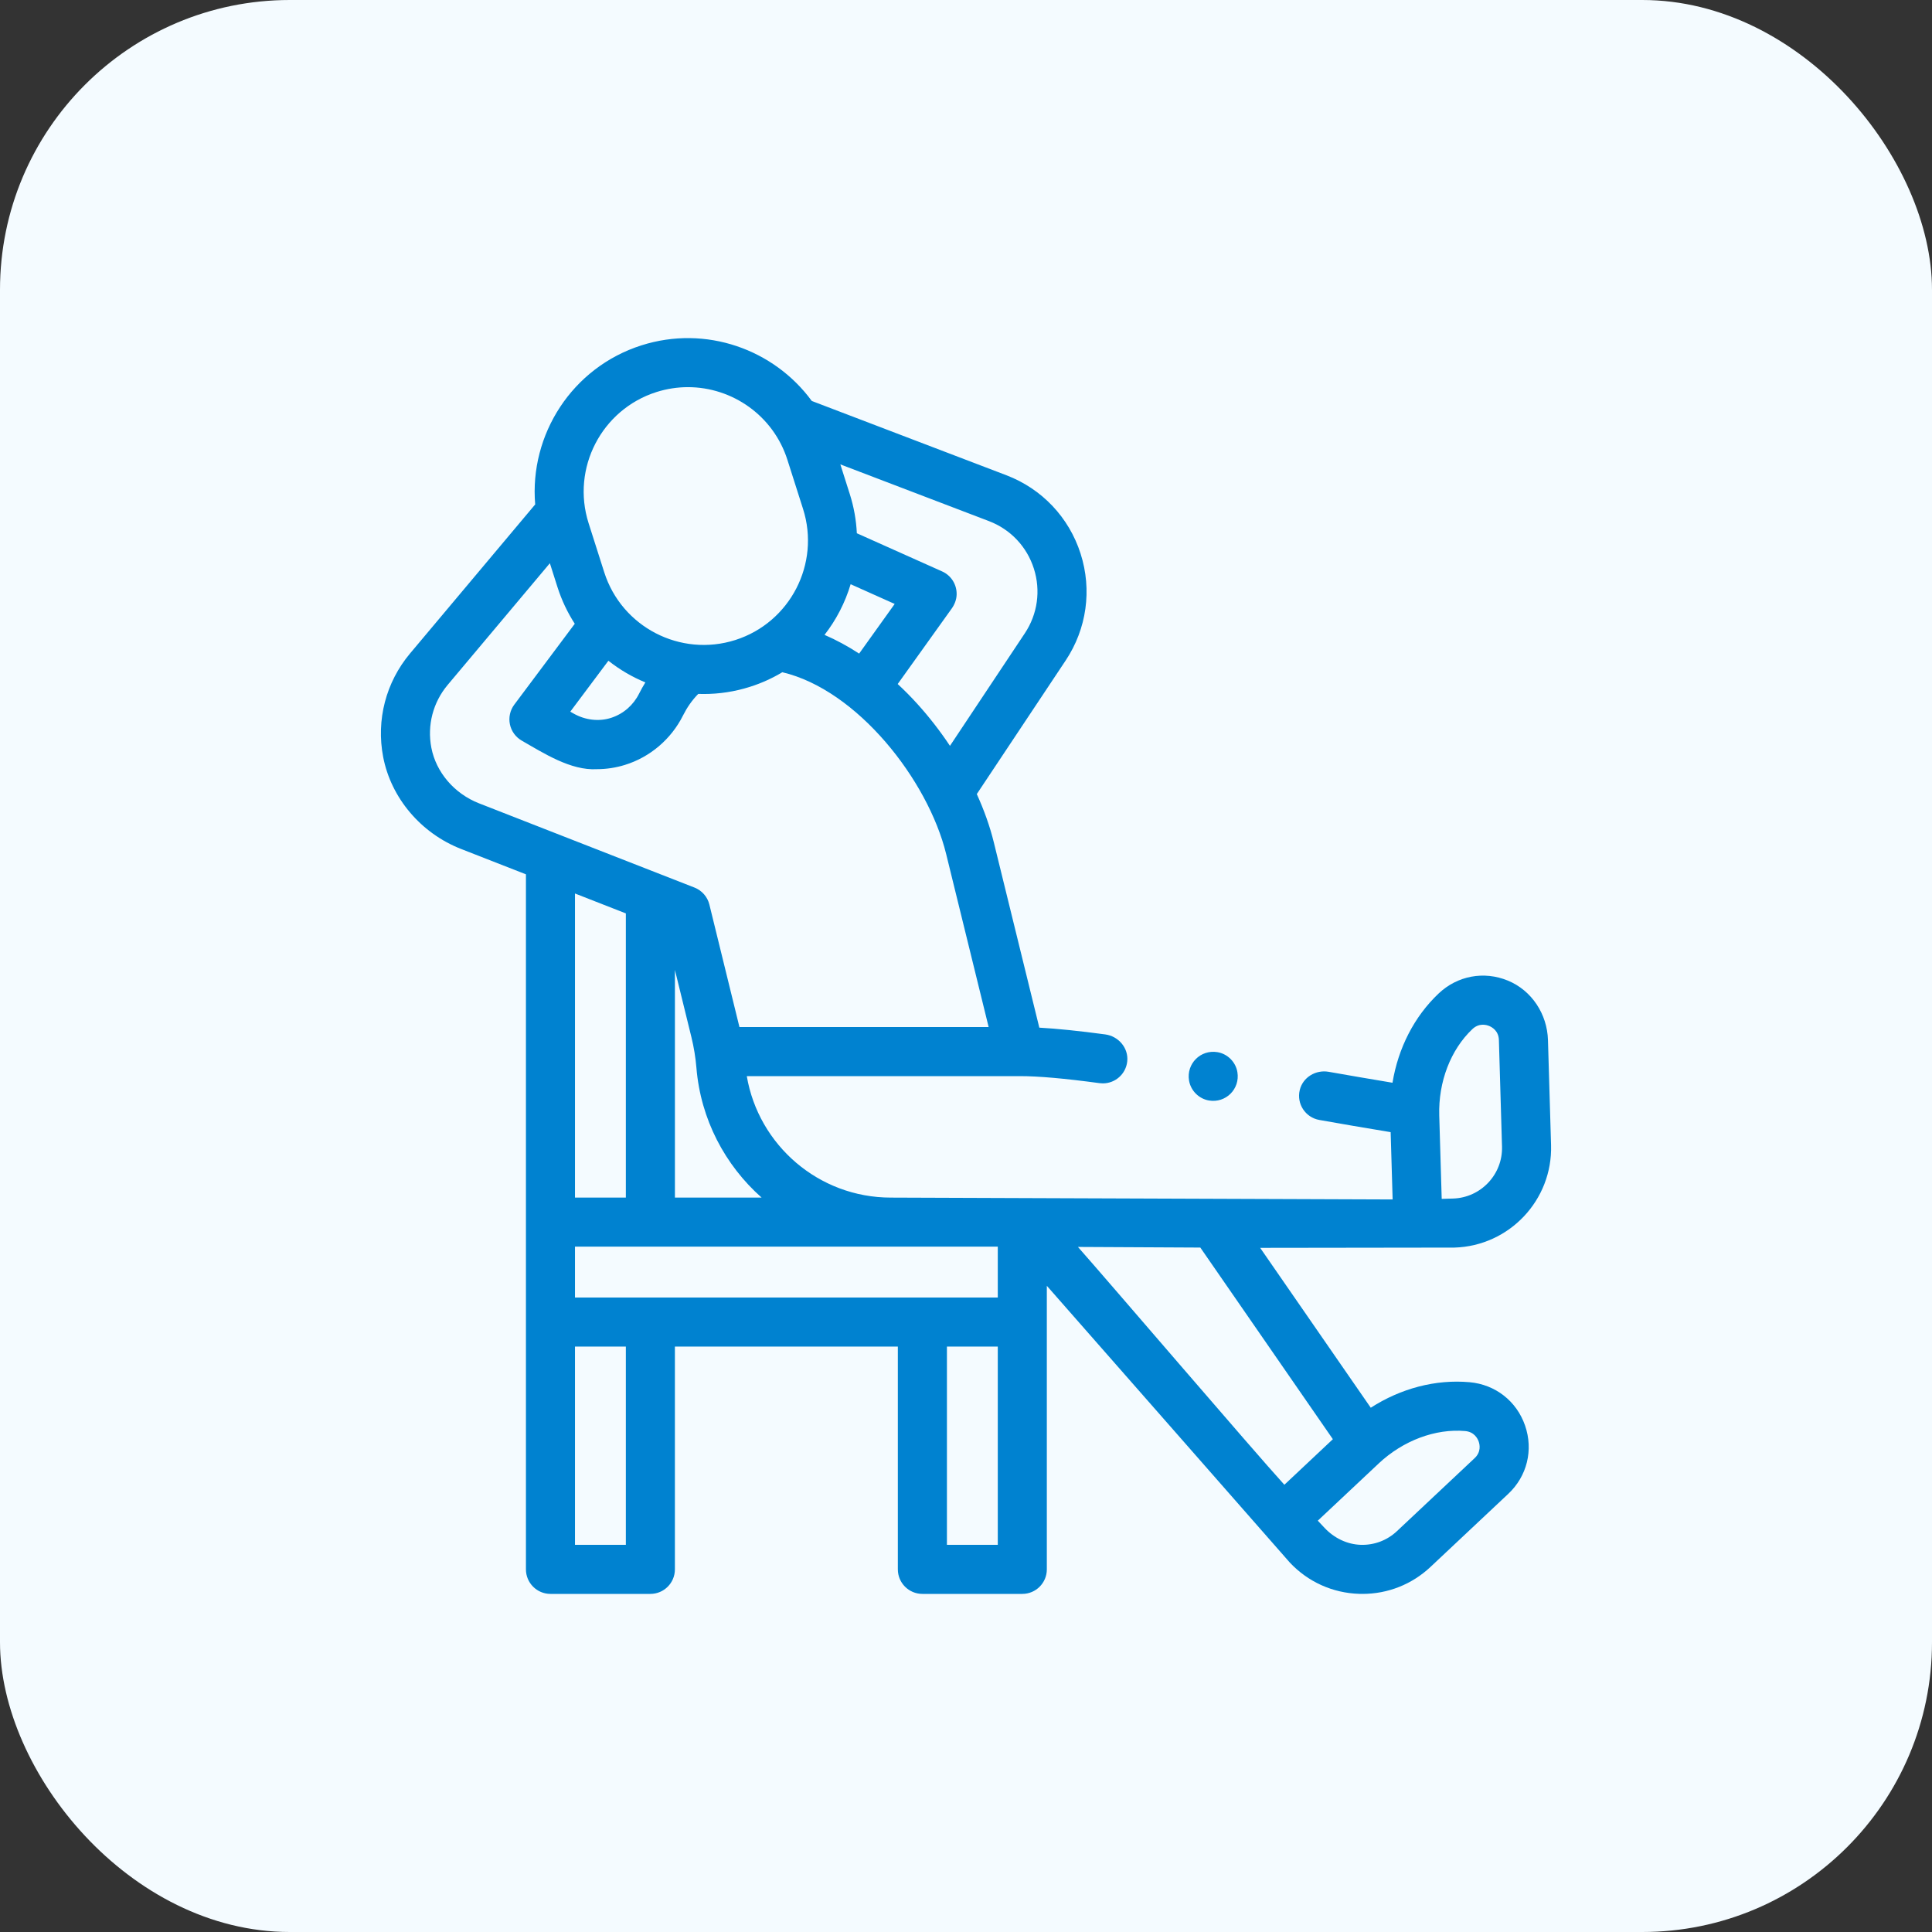 <svg xmlns="http://www.w3.org/2000/svg" width="80" height="80" viewBox="0 0 80 80" fill="none"><rect x="0" y="0" width="80" height="80" fill="#333333" stroke="none"/><rect width="80" height="80" rx="12" fill="#F4FBFF"></rect><path d="M60.851 57.234C59.444 57.109 58.007 57.489 56.76 58.291L52.181 51.671C52.181 51.671 60.192 51.66 60.225 51.66C62.498 51.593 64.293 49.689 64.226 47.417L64.098 43.066C64.066 41.992 63.428 41.011 62.434 40.603C61.446 40.198 60.349 40.402 59.572 41.137C58.561 42.093 57.897 43.395 57.66 44.834C56.717 44.678 55.785 44.516 55.017 44.381C54.484 44.287 53.949 44.607 53.821 45.133C53.68 45.709 54.057 46.274 54.631 46.375C55.479 46.525 56.532 46.708 57.584 46.88L57.666 49.667L36.886 49.59C33.897 49.59 31.408 47.412 30.923 44.56H42.233C43.003 44.56 44.081 44.655 45.53 44.851C45.577 44.857 45.622 44.86 45.668 44.86C46.179 44.86 46.623 44.474 46.677 43.946C46.733 43.395 46.315 42.907 45.766 42.833C44.675 42.686 43.774 42.594 43.036 42.553L41.151 34.876C40.99 34.22 40.75 33.548 40.447 32.881C41.183 31.774 44.127 27.349 44.127 27.349C44.999 26.038 45.225 24.426 44.745 22.926C44.265 21.425 43.146 20.243 41.675 19.68L33.614 16.603C32.046 14.462 29.227 13.451 26.562 14.3C23.687 15.215 21.917 18 22.161 20.887L16.981 27.056C15.978 28.25 15.572 29.813 15.866 31.344C16.193 33.043 17.429 34.503 19.093 35.154L21.778 36.204C21.778 36.204 21.778 62.126 21.778 64.984C21.778 65.545 22.233 66 22.793 66H26.931C27.492 66 27.946 65.545 27.946 64.984V55.759H37.178V64.984C37.178 65.545 37.633 66 38.194 66H42.331C42.892 66 43.347 65.545 43.347 64.984V53.242C44.469 54.515 53.407 64.7 53.407 64.7C54.161 65.503 55.182 65.964 56.283 65.998C56.328 65.999 56.371 66 56.415 66C57.468 66 58.465 65.606 59.235 64.882L62.452 61.859C63.233 61.126 63.5 60.042 63.15 59.03C62.8 58.017 61.919 57.329 60.851 57.234ZM60.968 42.613C61.245 42.35 61.548 42.435 61.665 42.484C61.782 42.532 62.055 42.685 62.066 43.064L62.195 47.476C62.229 48.629 61.319 49.595 60.165 49.629L59.698 49.643L59.596 46.185V46.185C59.556 44.798 60.068 43.463 60.968 42.613ZM41.316 51.621V53.727H23.809V51.621H41.316ZM31.537 49.59H27.947V40.163L28.63 42.947C28.732 43.362 28.801 43.786 28.837 44.212C29.012 46.347 30.021 48.248 31.537 49.59ZM42.81 23.544C43.101 24.453 42.964 25.429 42.436 26.223C42.436 26.223 39.878 30.069 39.336 30.884C38.928 30.271 38.471 29.681 37.973 29.133C37.713 28.847 37.445 28.578 37.172 28.324C37.916 27.284 38.66 26.243 39.406 25.202C39.526 25.034 39.605 24.835 39.612 24.628C39.627 24.202 39.381 23.826 39.011 23.661C38.205 23.3 35.48 22.081 35.48 22.081C35.454 21.541 35.359 20.997 35.188 20.459L34.797 19.229L40.95 21.578C41.842 21.918 42.52 22.635 42.81 23.544ZM35.223 24.191C35.223 24.191 36.619 24.816 37.047 25.008C36.556 25.694 36.066 26.379 35.575 27.064C35.104 26.757 34.625 26.497 34.142 26.289C34.629 25.663 34.996 24.951 35.223 24.191ZM27.178 16.235C27.612 16.097 28.053 16.031 28.486 16.031C30.317 16.031 32.021 17.206 32.605 19.041L33.253 21.075C33.975 23.344 32.717 25.779 30.447 26.502C28.177 27.224 25.743 25.966 25.02 23.696L24.372 21.662C23.65 19.392 24.909 16.958 27.178 16.235ZM25.192 27.36C25.659 27.729 26.174 28.031 26.723 28.257C26.633 28.402 26.548 28.553 26.469 28.711C26.229 29.195 25.822 29.552 25.321 29.719C24.802 29.892 24.232 29.817 23.756 29.549L23.614 29.469L25.192 27.36ZM17.861 30.96C17.683 30.032 17.929 29.086 18.536 28.362L22.769 23.322L23.084 24.312C23.259 24.86 23.502 25.367 23.8 25.829L21.295 29.178C21.12 29.412 21.055 29.71 21.115 29.996C21.175 30.281 21.356 30.527 21.61 30.671C22.517 31.191 23.64 31.914 24.716 31.85C25.102 31.85 25.491 31.792 25.872 31.675C26.917 31.354 27.797 30.603 28.287 29.617C28.369 29.454 28.459 29.302 28.558 29.161C28.665 29.008 28.784 28.865 28.913 28.733C28.989 28.735 29.064 28.737 29.14 28.737C29.777 28.737 30.425 28.641 31.063 28.437C31.539 28.286 31.983 28.082 32.394 27.836C35.499 28.567 38.425 32.297 39.178 35.361L40.938 42.529H30.619L29.374 37.456C29.295 37.135 29.065 36.873 28.757 36.752L19.833 33.263C18.813 32.863 18.057 31.981 17.861 30.96ZM25.915 37.822V49.59H23.809V36.998L25.915 37.822ZM25.915 63.969H23.809V55.759H25.915V63.969ZM39.21 63.969V55.759H41.316V63.969H39.21ZM44.635 51.633L49.703 51.659L55.191 59.594L53.183 61.481C51.835 59.997 45.827 52.977 44.635 51.633ZM61.061 60.379L57.845 63.401C57.438 63.783 56.909 63.984 56.35 63.968C55.779 63.951 55.242 63.686 54.85 63.269L54.567 62.968L57.088 60.6C57.088 60.6 57.088 60.6 57.088 60.599C58.099 59.65 59.438 59.148 60.671 59.257C61.051 59.291 61.189 59.574 61.23 59.694C61.272 59.813 61.338 60.119 61.061 60.379Z" fill="#0082D0"></path><path d="M50.065 45.57C50.76 45.684 51.352 45.092 51.238 44.396C51.169 43.975 50.83 43.636 50.409 43.567C49.714 43.453 49.121 44.045 49.235 44.74C49.304 45.161 49.644 45.501 50.065 45.57Z" fill="#0082D0"></path></svg>